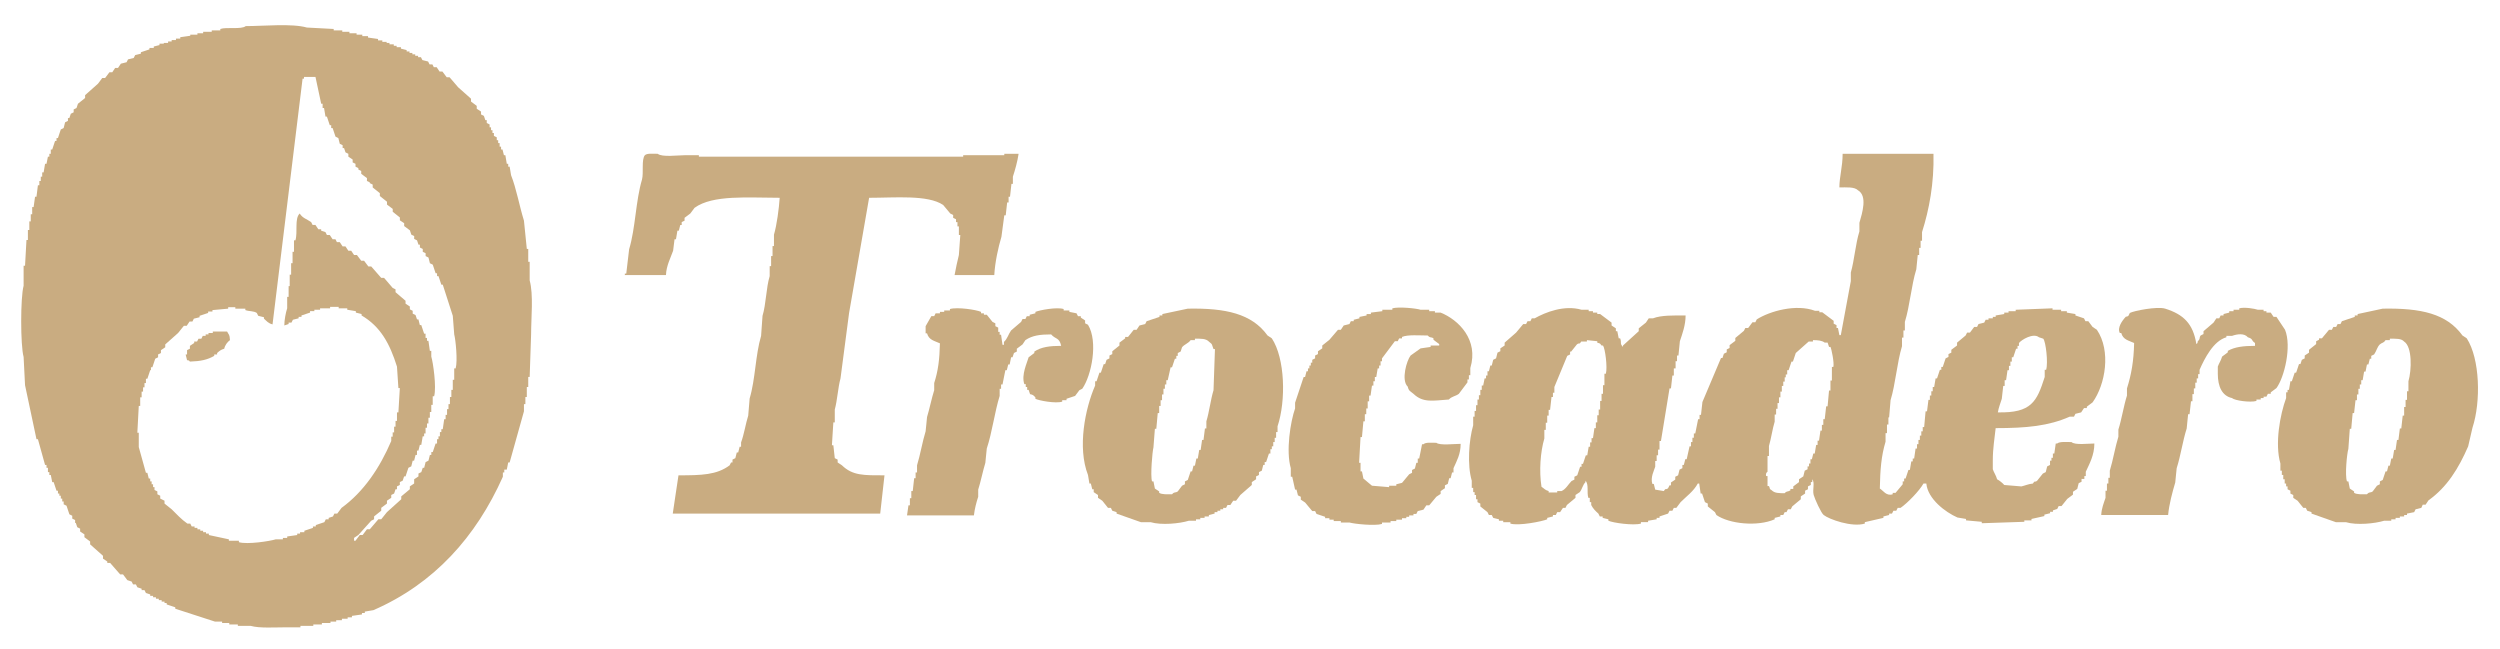 <?xml version="1.0" encoding="utf-8"?>
<!-- Generator: Adobe Illustrator 26.5.0, SVG Export Plug-In . SVG Version: 6.00 Build 0)  -->
<svg version="1.1" id="Ebene_1" xmlns="http://www.w3.org/2000/svg" xmlns:xlink="http://www.w3.org/1999/xlink" x="0px" y="0px"
	 viewBox="0 0 699 181.4" style="enable-background:new 0 0 699 181.4;" xml:space="preserve">
<style type="text/css">
	.st0{fill:#C9AC81;}
</style>
<g>
	<path class="st0" d="M76.2,90.7c-1.2-0.3-1.6-0.9-2.4-1.6v-0.4l-1.6-0.4l-0.4-0.8c-0.9-0.6-2.1-0.4-3.2-0.8v-0.4h-2.8v-0.4h-2v0.4
		l-4.4,0.4v0.4h-1.2v0.4l-2.4,0.8v0.4l-1.6,0.4l-0.4,0.8h-0.8l-0.8,1.2h-0.8l-1.6,2l-3.6,3.2v0.8l-1.2,0.8v0.8l-0.8,0.4v0.8
		l-0.8,0.4l-0.8,2.4h-0.4v0.8H42l-0.8,2.4h-0.4v1.2h-0.4v1.2H40v1.2h-0.4v1.6h-0.4v2.4h-0.4l-0.4,7.5h0.4v4l2,7.2h0.4l0.4,1.6H42
		v0.8h0.4v0.8h0.4v0.8h0.4v0.8l0.8,0.4v0.8l0.8,0.4v0.8L46,140v0.8l2,1.6c1.3,1.3,2.8,2.9,4.4,4h0.8l0.4,0.8h0.8v0.4h0.8v0.4h0.8
		v0.4h0.8v0.4h0.8v0.4h0.8v0.4l5.6,1.2v0.4h2.8v0.4c2.4,0.7,8.7-0.3,10.3-0.8h2v-0.4h1.2v-0.4l2.8-0.4v-0.4h0.8v-0.4h1.2v-0.4
		l2.4-0.8v-0.4h0.8v-0.4l2.4-0.8l0.4-0.8h0.8v-0.4l1.2-0.4l0.4-0.8h0.8l1.2-1.6c6.2-4.5,10.7-11.2,13.9-18.7v-1.2h0.4v-1.2h0.4v-1.6
		h0.4v-1.6h0.4v-2.4h0.4l0.4-6.8h-0.4l-0.4-6c-2-6.4-4.6-11.2-9.9-14.3v-0.4l-1.6-0.4v-0.4l-2.4-0.4v-0.4h-2.4v-0.4h-2.4v0.4h-2.8
		v0.4h-1.6v0.4h-1.2v0.4l-2.4,0.8v0.4h-0.8v0.4l-1.6,0.4l-0.4,0.8h-0.8v0.4l-1.2,0.4c0-1.5,0.4-3.6,0.8-4.8v-3.2h0.4V80H81v-3.2h0.4
		v-3.2h0.4v-3.2h0.4v-3.2h0.4c0.7-2.3-0.3-6.1,1.2-7.5c0.8,1.3,1.9,1.5,3.2,2.4l0.4,0.8h0.8l0.8,1.2h0.8v0.4l1.2,0.4l0.4,0.8h0.8
		l0.8,1.2h0.8l0.4,0.8h0.8l0.8,1.2h0.8l0.8,1.2h0.8l0.8,1.2h0.8l1.2,1.6h0.8l1.2,1.6h0.8l2.8,3.2h0.8l2.4,2.8l0.8,0.4v0.8l2.8,2.4
		v0.8l1.2,0.8v0.8l0.8,0.4v0.8l0.8,0.4l0.4,1.2h0.4l0.4,1.6h0.4l0.8,2.4h0.4v1.2h0.4v0.8h0.4l0.4,2.8h0.4v1.6
		c0.5,1.6,1.5,8.5,0.8,11.1h-0.4v2.4h-0.4v2h-0.4v1.6h-0.4v1.6h-0.4v1.2h-0.4v1.6h-0.4v0.8h-0.4l-0.4,2.4h-0.4l-0.4,1.6h-0.4v1.2
		h-0.4l-0.4,1.6h-0.4l-0.4,1.6l-0.8,0.4l-0.8,2.4h-0.4l-0.4,1.2l-0.8,0.4v0.8l-0.8,0.4v0.8h-0.4l-0.4,1.2l-0.8,0.4v0.8l-1.2,0.8v0.8
		l-1.6,1.2v0.8l-2,1.6v0.8l-0.8,0.4l-3.6,4l-1.2,0.8v0.8h0.4l1.2-1.6h0.8l1.2-1.6h0.8l2.4-2.8h0.8l1.6-2l4-3.6v-0.8l2.4-2v-0.8
		l1.2-0.8V134l1.2-0.8v-0.8l0.8-0.4l0.4-1.2h0.4l0.4-1.6l0.8-0.4l0.4-1.6h0.4v-0.8h0.4l0.8-2.4h0.4v-1.2h0.4v-0.8h0.4v-1.2h0.4v-0.8
		h0.4l0.4-2.8h0.4v-1.2h0.4v-1.6h0.4V113h0.4v-2h0.4v-2h0.4v-2.8h0.4V103h0.4c0.6-2.1,0-8-0.4-9.5l-0.4-5.2l-2.8-8.7h-0.4l-0.8-2.4
		h-0.4v-0.8h-0.4l-0.8-2.4l-0.8-0.4l-0.4-1.6l-0.8-0.4v-0.8l-0.8-0.4v-0.8l-0.8-0.4v-0.8h-0.4l-0.4-1.2l-0.8-0.4v-0.8l-0.8-0.4
		l-0.4-1.2l-1.6-1.2v-0.8l-1.2-0.8v-0.8l-2-1.6v-0.8l-1.6-1.2v-0.8l-2-1.6v-0.8l-2-1.6v-0.8l-0.8-0.4V51l-0.8-0.4v-0.8l-1.6-1.2
		v-0.8l-0.8-0.4V47l-0.8-0.4v-0.8l-0.8-0.4v-0.8l-1.2-0.8V43l-0.8-0.4l-0.4-1.2h-0.4v-0.8l-0.8-0.4l-0.4-1.6l-0.8-0.4l-0.8-2.4h-0.4
		v-0.8h-0.4l-0.8-2.4h-0.4l-0.4-2.4h-0.4v-1.2h-0.4l-1.6-7.5h-3.2V22h-0.4L76.2,90.7L76.2,90.7z M68.7,7.3c5,0,12.9-0.8,17.1,0.4
		l7.5,0.4v0.4h2.4v0.4h2v0.4h2v0.4h1.6v0.4h1.6v0.4l2.8,0.4v0.4h1.2v0.4h1.2V12h0.8v0.4h1.2v0.4h0.8v0.4h1.2v0.4l1.6,0.4v0.4h0.8
		v0.4h0.8v0.4h0.8v0.4h0.8V16h0.8l0.4,0.8l1.6,0.4l0.4,0.8h0.8l0.4,0.8h0.8l0.8,1.2h0.8l1.2,1.6h0.8l2.4,2.8l3.6,3.2v0.8l1.6,1.2
		v0.8l1.2,0.8v0.8l0.8,0.4l0.4,1.2h0.4v0.8l0.8,0.4v0.8h0.4v0.8h0.4v0.8h0.4v0.8l0.8,0.4v0.8h0.4v0.8h0.4V41h0.4v0.8h0.4l0.4,1.6
		h0.4l0.4,2.4h0.4v0.8h0.4l0.4,2.4c1.5,3.8,2.3,8.5,3.6,12.7l0.8,7.9h0.4v3.6h0.4v5.2c1.1,4,0.4,10.4,0.4,15.1l-0.4,11.9h-0.4v2.8
		h-0.4v2.8h-0.4v2h-0.4v2l-4,14.3h-0.4l-0.4,2H141v0.8h-0.4v1.2c-7.5,16.8-19.2,29.9-36.2,37.3L102,171v0.4h-0.8v0.4l-2.8,0.4v0.4
		h-1.2v0.4h-1.6v0.4h-1.6v0.4h-1.6v0.4h-2.4v0.4h-2.4v0.4h-3.6v0.4h-4c-3.2,0-7.4,0.3-9.9-0.4h-3.6v-0.4h-2.4v-0.4h-2v-0.4h-2
		l-11.1-3.6v-0.4l-2.4-0.8v-0.4H46v-0.4h-0.8v-0.4h-0.8v-0.4h-0.8V167h-0.8v-0.4H42v-0.4l-1.2-0.4l-0.4-0.8h-0.8v-0.4l-1.2-0.4
		l-0.4-0.8h-0.8l-0.4-0.8l-1.2-0.4l-1.2-1.6h-0.8l-2.8-3.2h-0.8v-0.4l-1.2-0.8v-0.8l-3.6-3.2v-0.8l-1.6-1.2v-0.8l-1.2-0.8v-0.8
		l-0.8-0.4l-0.4-1.2H21v-0.8l-0.8-0.4v-0.8l-0.8-0.4l-0.8-2.4l-0.8-0.4v-0.8h-0.4v-0.8H17v-0.8h-0.4V138h-0.4v-0.8h-0.4l-0.8-2.4
		h-0.4l-0.4-2h-0.4V132h-0.4v-1.2H13V130h-0.4l-2-7.2h-0.4l-3.2-15.1l-0.4-7.9c-0.9-3.2-0.9-16.7,0-19.9v-5.6h0.4l0.4-7.2h0.4v-2.8
		h0.4v-2.4h0.4v-2h0.4v-2h0.4L9.8,55h0.4l0.4-3.2H11v-1.2h0.4v-1.2h0.4v-1.2h0.4l0.4-2.4H13l0.4-2h0.4V43h0.4v-1.2h0.4l0.8-2.4h0.4
		v-0.8h0.4l0.8-2.4l0.8-0.4l0.4-1.6l0.8-0.4v-0.8h0.4l0.4-1.2l0.8-0.4v-0.8l0.8-0.4l0.4-1.2l2-1.6v-0.8l3.6-3.2l1.2-1.6h0.8l1.2-1.6
		h0.8l0.8-1.2h0.8l0.8-1.2l1.6-0.4l0.4-0.8l1.6-0.4l0.4-0.8l1.6-0.4v-0.4l2.4-0.8v-0.4h1.2v-0.4l1.6-0.4v-0.4h1.2V12h1.2v-0.4H48
		v-0.4h1.2v-0.4h1.2v-0.4l2.8-0.4V9.7h2V9.3h1.6V8.9h2.4V8.5h2.4V8.1C63.3,7.5,67.5,8.3,68.7,7.3L68.7,7.3z"/>
	<path class="st0" d="M284.8,43c-0.3,2.1-1,4.6-1.6,6.4c0,0.7,0,1.3,0,2c-0.1,0-0.3,0-0.4,0c-0.1,1.2-0.3,2.4-0.4,3.6
		c-0.1,0-0.3,0-0.4,0c0,0.5,0,1.1,0,1.6c-0.1,0-0.3,0-0.4,0c-0.1,1.2-0.3,2.4-0.4,3.6c-0.1,0-0.3,0-0.4,0c-0.3,2-0.5,4-0.8,6
		c-0.9,3-1.8,7.1-2,10.7c-3.7,0-7.4,0-11.1,0c0.3-1.7,0.8-4,1.2-5.6c0.1-1.9,0.3-3.7,0.4-5.6c-0.1,0-0.3,0-0.4,0c0-0.8,0-1.6,0-2.4
		c-0.1,0-0.3,0-0.4,0c0-0.4,0-0.8,0-1.2c-0.1,0-0.3,0-0.4,0c0-0.3,0-0.5,0-0.8c-0.3-0.1-0.5-0.3-0.8-0.4c0-0.3,0-0.5,0-0.8
		c-0.3-0.1-0.5-0.3-0.8-0.4c-0.7-0.8-1.3-1.6-2-2.4c-4.3-2.9-13.5-2-20.7-2c-1.9,10.7-3.7,21.5-5.6,32.2c-0.8,6.1-1.6,12.2-2.4,18.3
		c-0.7,2.5-0.9,6.2-1.6,8.7c0,1.2,0,2.4,0,3.6c-0.1,0-0.3,0-0.4,0c-0.1,2.1-0.3,4.2-0.4,6.4c0.1,0,0.3,0,0.4,0
		c0.1,1.2,0.3,2.4,0.4,3.6c0.3,0.1,0.5,0.3,0.8,0.4c0,0.3,0,0.5,0,0.8c0.4,0.3,0.8,0.5,1.2,0.8c3,2.9,6.1,2.8,11.9,2.8
		c-0.4,3.6-0.8,7.2-1.2,10.7c-19.3,0-38.7,0-58,0c0.5-3.6,1.1-7.2,1.6-10.7c6.4,0,10.7-0.1,14.3-2.8c0.1-0.3,0.3-0.5,0.4-0.8
		c0.1,0,0.3,0,0.4,0c0-0.3,0-0.5,0-0.8c0.3-0.1,0.5-0.3,0.8-0.4c0.1-0.5,0.3-1.1,0.4-1.6c0.1,0,0.3,0,0.4,0c0.1-0.5,0.3-1.1,0.4-1.6
		c0.1,0,0.3,0,0.4,0c0-0.4,0-0.8,0-1.2c0.8-2.1,1.3-5.3,2-7.5c0.1-1.6,0.3-3.2,0.4-4.8c1.6-5.3,1.6-12.1,3.2-17.5
		c0.1-1.9,0.3-3.7,0.4-5.6c1-3.3,1-7.8,2-11.1c0-0.9,0-1.9,0-2.8c0.1,0,0.3,0,0.4,0c0-0.9,0-1.9,0-2.8c0.1,0,0.3,0,0.4,0
		c0-0.9,0-1.9,0-2.8c0.1,0,0.3,0,0.4,0c0-1.1,0-2.1,0-3.2c0.8-2.7,1.4-7.3,1.6-10.3c-8.8,0-18.7-0.9-23.8,2.8
		c-0.4,0.5-0.8,1.1-1.2,1.6c-0.5,0.4-1.1,0.8-1.6,1.2c0,0.3,0,0.5,0,0.8c-0.3,0.1-0.5,0.3-0.8,0.4c0,0.3,0,0.5,0,0.8
		c-0.1,0-0.3,0-0.4,0c-0.1,0.5-0.3,1.1-0.4,1.6c-0.1,0-0.3,0-0.4,0c-0.1,0.8-0.3,1.6-0.4,2.4c-0.1,0-0.3,0-0.4,0
		c-0.1,1.1-0.3,2.1-0.4,3.2c-0.7,2-1.9,4.2-2,6.8c-3.8,0-7.7,0-11.5,0c0-0.1,0-0.3,0-0.4c0.1,0,0.3,0,0.4,0c0.3-2.3,0.5-4.5,0.8-6.8
		c1.8-6,1.8-13.4,3.6-19.5c0.5-1.9-0.2-5.6,0.8-6.8c0.6-0.6,2.3-0.4,3.6-0.4c1.2,1,5.6,0.4,7.5,0.4c1.3,0,2.6,0,4,0
		c0,0.1,0,0.3,0,0.4c4.9,0,9.8,0,14.7,0c19.7,0,39.5,0,59.2,0c0-0.1,0-0.3,0-0.4c3.8,0,7.7,0,11.5,0c0-0.1,0-0.3,0-0.4
		C282.1,43,283.5,43,284.8,43L284.8,43z"/>
	<path class="st0" d="M558.6,115.3c9.4,0.2,10.9-3,13.1-9.9v-2h0.4c0.6-2-0.1-7.9-0.8-8.7l-1.2-0.4c-1.6-1.3-4.9,0.7-5.6,1.6v0.8
		h-0.4v0.8h-0.4l-0.8,2.4h-0.4v1.2h-0.4v1.2h-0.4v1.2h-0.4l-0.4,2.8h-0.4v1.6h-0.4l-0.4,3.6C559.4,112.5,558.8,114,558.6,115.3
		L558.6,115.3z M506.9,95.1v0.4h-1.2l-3.6,3.2l-0.8,2.4h-0.4l-0.8,2.4h-0.4v1.2h-0.4v0.8H499v1.2h-0.4v1.2h-0.4v1.6h-0.4v1.6h-0.4
		v1.6H497v1.6h-0.4v1.6h-0.4v2c-0.6,1.9-1,4.8-1.6,6.8v2.8h-0.4v4.4c0,0-0.6,0.3-0.4,1.2h0.4v2.8h0.4c0.5,1-0.1,0.6,0.8,1.2
		c0.8,0.8,2,0.8,3.6,0.8c0.6-0.7,0.8-0.3,1.6-0.8v-0.4h0.8V136l1.6-1.2V134l1.2-0.8l0.4-1.6l0.8-0.4v-0.8h0.4v-0.8h0.4v-1.2h0.4
		l0.4-1.6h0.4l0.4-2.4h0.4v-1.2h0.4l0.4-2.8h0.4v-1.6h0.4v-1.6h0.4l0.4-3.6h0.4l0.4-4.4h0.4v-2.8h0.4V103v-0.4h0.4
		c0.3-1.1-0.5-5-0.8-5.6h-0.4l-0.4-1.2h-0.8C509.4,95.2,508.3,95.1,506.9,95.1L506.9,95.1z M443.7,95.1v0.4h-1.6
		c-0.6,1-0.5,0.2-1.2,0.8l-1.6,2H439v0.8l-0.8,0.4l-3.6,8.7v1.6h-0.4v1.2h-0.4l-0.4,3.6H433v1.6h-0.4v2h-0.4v2h-0.4v2.4
		c-1.1,3.7-1.5,9.1-0.8,13.5c0.8,0.5,0.9,0.9,2,1.2v0.4h2.4v-0.4h1.2c1.2-0.5,1.9-1.9,2.8-2.8l0.8-0.4v-0.8l0.8-0.4l0.8-2.4h0.4
		v-0.8h0.4l0.8-2.4h0.4l0.4-2.4h0.4v-1.2h0.4v-1.2h0.4l0.4-2.8h0.4v-1.6h0.4v-2h0.4v-1.6h0.4v-2.4h0.4v-2h0.4v-2.4h0.4v-3.2h0.4
		c0.5-1.8-0.2-7.1-0.8-7.9h-0.4c-0.5-0.6-0.2-0.5-1.2-0.8v-0.4L443.7,95.1L443.7,95.1z M515.2,43h25.4c0.2,8.2-1.2,15.6-3.2,21.9
		v2.4h-0.4v2h-0.4v2h-0.4l-0.4,4c-1.4,4.5-1.8,10.2-3.2,14.7v2.4h-0.4v2h-0.4v2.4c-1.4,4.6-1.8,10.5-3.2,15.1l-0.4,4.8H528v2h-0.4
		v2.4h-0.4v2.4c-1.2,4-1.5,7.8-1.6,13.1c0.9,0.5,1.8,2.2,3.6,1.6v-0.4h0.8l2-2.4v-0.8h0.4v-0.8h0.4l0.8-2.4h0.4l0.4-2.4h0.4v-0.8
		h0.4l0.4-2.8h0.4v-1.2h0.4v-1.2h0.4v-1.2h0.4v-1.2h0.4v-1.2h0.4l0.4-4.4h0.4l0.4-3.2h0.4v-1.2h0.4v-1.2h0.4v-1.2h0.4l0.4-2.4h0.4
		l0.8-2.4h0.4v-0.8h0.4l0.8-2.4l0.8-0.4v-0.8l0.8-0.4v-0.8l1.6-1.2v-0.8l2.4-2l0.4-0.8h0.8l1.2-1.6h0.8l0.4-0.8l1.6-0.4l0.4-0.8h0.8
		v-0.4h1.2v-0.4h0.8v-0.4l2.4-0.4v-0.4h1.2v-0.4h2v-0.4l10.3-0.4v0.4h2.4v0.4h1.6v0.4l2.4,0.4v0.4l2.4,0.8l0.4,0.8h0.8l1.2,1.6
		l1.2,0.8c4,5.9,2.4,15.3-1.2,20.3l-1.6,1.2v0.4h-0.8l-0.8,1.2l-1.6,0.4l-0.4,0.8h-1.2c-5.9,2.6-12,3.2-20.7,3.2
		c-0.3,3-0.8,5.5-0.8,9.1v2.4c0.3,0.9,0.9,1.7,1.2,2.8c0.6,0.3,1.6,1.1,2,1.6l4.8,0.4c0.9-0.2,2-0.7,3.2-0.8c0.6-1,0.5-0.2,1.2-0.8
		l1.6-2l0.8-0.4l0.4-1.6l0.8-0.4v-1.2h0.4v-0.8h0.4v-1.2h0.4l0.4-2.8h0.4c0.7-0.6,2.7-0.4,4-0.4c1,0.9,4.7,0.4,6.4,0.4
		c0,3.3-1.4,5.7-2.4,7.9v1.2h-0.4v0.8H582v0.8l-0.8,0.4l-0.4,1.6l-1.2,0.8v0.8l-1.6,1.2l-1.6,2h-0.8l-0.4,0.8l-1.2,0.4v0.4h-0.8v0.4
		l-1.6,0.4v0.4l-3.6,0.8v0.4h-2v0.4l-11.9,0.4v-0.4l-4.4-0.4v-0.4l-2.4-0.4c-3.4-1.5-8.3-5.2-8.7-9.5h-0.8c-1.1,2-4.5,5.5-6.4,6.8
		h-0.8l-0.4,0.8h-0.8l-0.4,0.8h-0.8v0.4l-1.6,0.4v0.4l-5.2,1.2v0.4c-3.6,1.1-10-1.2-11.5-2.4c-0.7-0.5-2.5-4.5-2.8-5.6
		c-0.4-1.5,0.4-3.4-0.4-4.4v0.8h-0.4v0.8l-0.8,0.4v0.8l-0.8,0.4v0.8l-1.2,0.8v0.8l-2.4,2l-0.4,0.8h-0.8l-0.4,0.8H499l-0.4,0.8h-0.8
		v0.4l-1.6,0.4v0.4c-4.8,2.1-12.7,1.3-16.3-1.2l-0.4-0.8l-2-1.6v-0.8l-0.8-0.4l-0.8-2.4h-0.4l-0.4-2.8h-0.4
		c-1.2,2.2-3.1,3.5-4.8,5.2l-1.2,1.6H468l-0.4,0.8h-0.8l-0.4,0.8l-2.4,0.8v0.4h-0.8v0.4l-2.4,0.4v0.4h-2v0.4
		c-2.1,0.6-7.8-0.2-9.1-0.8v-0.4l-1.6-0.4v-0.4h-0.8l-0.4-0.8c-0.8-0.7-1.5-1.4-2-2.4v-0.8h-0.4v-1.2h-0.4c-0.5-1.6,0.2-3.7-0.8-4.8
		v0.4c-0.8,0.8-0.9,1.9-1.6,2.8l-1.2,0.8v0.8l-2.4,2l-0.4,0.8H437l-0.8,1.2h-0.8L435,144h-0.8v0.4l-1.6,0.4v0.4
		c-1.4,0.6-8,1.9-10.3,1.2v-0.4h-2v-0.4h-1.2v-0.4l-1.6-0.4l-0.4-0.8h-0.8l-0.4-0.8l-2-1.6v-0.8l-0.8-0.4v-0.8h-0.4v-1.2h-0.4v-0.8
		h-0.4v-1.2h-0.4v-2c-1.3-4.4-0.8-11.3,0.4-15.5v-2.4h0.4v-1.6h0.4v-1.6h0.4v-1.6h0.4v-1.2h0.4V109h0.4v-1.2h0.4l0.4-2h0.4V105h0.4
		v-1.2h0.4l0.4-1.6h0.4l0.4-1.6l0.8-0.4l0.4-1.6l0.8-0.4v-0.8l1.2-0.8v-0.8l3.2-2.8l2-2.4h0.8l0.4-0.8h0.8l0.4-0.8h0.8
		c3-1.7,8.3-3.8,13.1-2.4h2v0.4h1.2v0.4h1.2v0.4h0.8l3.2,2.4v0.8l1.2,0.8v0.8h0.4l0.4,2h0.4c0.5,1.3-0.2,1.4,0.8,2.4v-0.4l4.4-4
		v-0.8l2-1.6l0.8-1.2h1.2c2.3-0.9,5.8-0.8,9.1-0.8c0,2.7-0.9,5.1-1.6,7.2l-0.4,4h-0.4v1.6h-0.4v2H468v2h-0.4l-0.4,3.6h-0.4
		l-2.4,14.7H464v2.4h-0.4v1.6h-0.4v1.6h-0.4v1.6c-0.3,1-1.4,3-0.8,4.8h0.4l0.4,1.6l2.4,0.4c0.6-1,0.5-0.2,1.2-0.8l0.4-0.8h0.4v-0.8
		l1.2-0.8v-0.8l0.8-0.4l0.4-1.6l0.8-0.4V130h0.4l0.4-1.6h0.4l0.8-3.6h0.4v-1.2h0.4v-1.2h0.4v-1.2h0.4l0.8-4h0.4v-1.2h0.4l0.4-3.6
		l5.2-12.3h0.4l0.4-1.2l0.8-0.4v-0.8l0.8-0.4v-0.8l1.6-1.2v-0.8l2.4-2l0.4-0.8h0.8l1.2-1.6h0.8l0.4-0.8c3.6-2.3,11-4.4,16.3-2.4h1.2
		v0.4h0.8l3.2,2.4v0.8l0.8,0.4v0.8h0.4l0.4,2h0.4l2.8-15.1v-2.4c1-3.5,1.3-8,2.4-11.5v-2.4c0.8-2.8,2.3-7.5-0.4-9.1
		c-1-1-3.2-0.8-5.2-0.8C514.3,49.4,515.2,46.6,515.2,43L515.2,43z"/>
	<path class="st0" d="M288,110.2c-0.1-0.4-0.3-0.8-0.4-1.2c-0.1,0-0.3,0-0.4,0c0-0.3,0-0.5,0-0.8c-0.1,0-0.3,0-0.4,0
		c0-0.3,0-0.5,0-0.8c-0.1,0-0.3,0-0.4,0c-0.9-2.6,0.8-6,1.2-7.5c0.5-0.4,1.1-0.8,1.6-1.2c0-0.1,0-0.3,0-0.4c1.9-1.3,4.4-1.6,7.5-1.6
		c-0.5-2.4-1.6-1.8-2.8-3.2c-3.1,0-5.3,0.3-7.2,1.6c-0.3,0.4-0.5,0.8-0.8,1.2c-0.5,0.4-1.1,0.8-1.6,1.2c0,0.3,0,0.5,0,0.8
		c-0.3,0.1-0.5,0.3-0.8,0.4c-0.1,0.4-0.3,0.8-0.4,1.2c-0.1,0-0.3,0-0.4,0c-0.1,0.7-0.3,1.3-0.4,2c-0.1,0-0.3,0-0.4,0
		c-0.1,0.5-0.3,1.1-0.4,1.6c-0.1,0-0.3,0-0.4,0c-0.3,1.3-0.5,2.6-0.8,4c-0.1,0-0.3,0-0.4,0c0,0.4,0,0.8,0,1.2c-0.1,0-0.3,0-0.4,0
		c0,0.7,0,1.3,0,2c-1.4,4.5-2.1,10.2-3.6,14.7c-0.1,1.3-0.3,2.6-0.4,4c-0.7,2.3-1.3,5.3-2,7.5c0,0.7,0,1.3,0,2
		c-0.5,1.5-1,3.4-1.2,5.2c-6.2,0-12.5,0-18.7,0c0.1-0.9,0.3-1.9,0.4-2.8c0.1,0,0.3,0,0.4,0c0-0.7,0-1.3,0-2c0.1,0,0.3,0,0.4,0
		c0-0.7,0-1.3,0-2c0.1,0,0.3,0,0.4,0c0.1-1.2,0.3-2.4,0.4-3.6c0.1,0,0.3,0,0.4,0c0-0.5,0-1.1,0-1.6c0.1,0,0.3,0,0.4,0
		c0-0.7,0-1.3,0-2c0.9-2.9,1.5-6.6,2.4-9.5c0.1-1.3,0.3-2.6,0.4-4c0.7-2.3,1.3-5.3,2-7.5c0-0.7,0-1.3,0-2c1.1-3.4,1.5-6.6,1.6-11.1
		c-1.5-0.7-3.1-0.9-3.6-2.8c-0.1,0-0.3,0-0.4,0c0-0.7,0-1.3,0-2c0.5-0.9,1.1-1.9,1.6-2.8c0.3,0,0.5,0,0.8,0c0.1-0.3,0.3-0.5,0.4-0.8
		c0.4,0,0.8,0,1.2,0c0-0.1,0-0.3,0-0.4c0.4,0,0.8,0,1.2,0c0-0.1,0-0.3,0-0.4c0.5,0,1.1,0,1.6,0c0-0.1,0-0.3,0-0.4
		c2.1-0.6,7.4,0.2,8.7,0.8c0,0.1,0,0.3,0,0.4c0.3,0,0.5,0,0.8,0c0,0.1,0,0.3,0,0.4c0.3,0,0.5,0,0.8,0c0.5,0.7,1.1,1.3,1.6,2
		c0.3,0.1,0.5,0.3,0.8,0.4c0,0.3,0,0.5,0,0.8c0.3,0.1,0.5,0.3,0.8,0.4c0,0.4,0,0.8,0,1.2c0.1,0,0.3,0,0.4,0c0,0.3,0,0.5,0,0.8
		c0.1,0,0.3,0,0.4,0c0.1,0.9,0.3,1.9,0.4,2.8c0.1,0,0.3,0,0.4,0c0-0.3,0-0.5,0-0.8c1-0.9,1.2-2.1,2-3.2c0.9-0.8,1.9-1.6,2.8-2.4
		c0.1-0.3,0.3-0.5,0.4-0.8c0.3,0,0.5,0,0.8,0c0.1-0.3,0.3-0.5,0.4-0.8c0.3,0,0.5,0,0.8,0c0-0.1,0-0.3,0-0.4c0.5-0.1,1.1-0.3,1.6-0.4
		c0-0.1,0-0.3,0-0.4c1.2-0.5,6-1.4,7.9-0.8c0,0.1,0,0.3,0,0.4c0.5,0,1.1,0,1.6,0c0,0.1,0,0.3,0,0.4c0.7,0.1,1.3,0.3,2,0.4
		c0.1,0.3,0.3,0.5,0.4,0.8c0.3,0,0.5,0,0.8,0c0,0.1,0,0.3,0,0.4c0.4,0.3,0.8,0.5,1.2,0.8c0,0.3,0,0.5,0,0.8c0.3,0.1,0.5,0.3,0.8,0.4
		c2.9,4.7,1,14.2-1.6,17.9c-0.3,0.1-0.5,0.3-0.8,0.4c-0.4,0.5-0.8,1.1-1.2,1.6c-0.8,0.3-1.6,0.5-2.4,0.8c0,0.1,0,0.3,0,0.4
		c-0.4,0-0.8,0-1.2,0c0,0.1,0,0.3,0,0.4c-1.8,0.6-6.6-0.3-7.5-0.8c0-0.1,0-0.3,0-0.4C288.9,110.5,288.9,110.4,288,110.2L288,110.2z"
		/>
	<path class="st0" d="M334.1,94.7v0.4h-1.2c-0.6,0.9-1.8,1.2-2.4,2l-0.4,1.2l-0.8,0.4v0.8h-0.4v0.8h-0.4l-0.8,2.4h-0.4l-0.8,3.6
		h-0.4v1.2h-0.4v1.2h-0.4v1.6h-0.4v1.6h-0.4v1.6h-0.4v2h-0.4l-0.4,4.4h-0.4l-0.4,5.2c-0.3,1.1-0.9,7.9-0.4,9.5h0.4l0.4,2l1.2,0.8
		v0.4c0.8,0.5,2.2,0.4,3.6,0.4c0.7-0.8,0.9-0.3,1.6-0.8l1.2-1.6l0.8-0.4v-0.8l0.8-0.4l0.8-2.4h0.4l0.4-1.6h0.4l0.4-2h0.4l0.4-2.4
		h0.4l0.4-2.8h0.4l0.4-3.2h0.4v-2c0.8-2.6,1.2-6.1,2-8.7l0.4-11.5h-0.4c-0.5-1.2-0.2-1.3-1.2-2C337.2,94.6,335.8,94.7,334.1,94.7
		L334.1,94.7z M332.1,86.3c10.6-0.2,17.9,1.4,22.3,7.5l1.2,0.8c3.7,5.6,4,17.4,1.6,24.6v1.6h-0.4v1.6h-0.4v1.2h-0.4v1.2h-0.4v0.8
		h-0.4v1.2h-0.4l-0.8,2.4h-0.4v0.8h-0.4l-0.4,1.6l-0.8,0.4v0.8l-0.8,0.4v0.8l-1.2,0.8v0.8l-3.2,2.8l-1.2,1.6h-0.8l-0.8,1.2h-0.8
		l-0.4,0.8H342v0.4h-0.8v0.4h-0.8v0.4h-0.8v0.4L338,144v0.4h-1.2v0.4h-1.2v0.4h-1.2v0.4h-2c-2.6,0.8-7.7,1.3-10.7,0.4H319l-6.8-2.4
		v-0.4l-1.2-0.4l-0.4-0.8h-0.8l-1.6-2l-1.2-0.8v-0.8l-1.2-0.8v-0.8h-0.4l-0.4-1.6h-0.4l-0.4-2.4c-3-7.7-0.8-18.6,2-25v-1.2h0.4
		l0.8-2.4h0.4l0.8-2.4h0.4l0.4-1.2l0.8-0.4v-0.8l0.8-0.4v-0.8l2-1.6v-0.8l1.6-1.2v-0.4h0.8l1.6-2h0.8l0.8-1.2l1.6-0.4l0.4-0.8
		l3.6-1.2v-0.4h0.8v-0.4L332.1,86.3L332.1,86.3z"/>
	<path class="st0" d="M408.4,124.1c0,2.9-1.1,4.8-2,6.8c0,0.4,0,0.8,0,1.2c-0.1,0-0.3,0-0.4,0c-0.1,0.5-0.3,1.1-0.4,1.6
		c-0.1,0-0.3,0-0.4,0c-0.1,0.5-0.3,1.1-0.4,1.6c-0.3,0.1-0.5,0.3-0.8,0.4c0,0.3,0,0.5,0,0.8c-0.4,0.3-0.8,0.5-1.2,0.8
		c0,0.3,0,0.5,0,0.8c-0.4,0.3-0.8,0.5-1.2,0.8c-0.7,0.8-1.3,1.6-2,2.4c-0.3,0-0.5,0-0.8,0c-0.3,0.4-0.5,0.8-0.8,1.2
		c-0.5,0.1-1.1,0.3-1.6,0.4c-0.1,0.3-0.3,0.5-0.4,0.8c-0.3,0-0.5,0-0.8,0c0,0.1,0,0.3,0,0.4c-0.4,0-0.8,0-1.2,0c0,0.1,0,0.3,0,0.4
		c-0.3,0-0.5,0-0.8,0c0,0.1,0,0.3,0,0.4c-0.4,0-0.8,0-1.2,0c0,0.1,0,0.3,0,0.4c-0.5,0-1.1,0-1.6,0c0,0.1,0,0.3,0,0.4
		c-0.5,0-1.1,0-1.6,0c0,0.1,0,0.3,0,0.4c-0.8,0-1.6,0-2.4,0c0,0.1,0,0.3,0,0.4c-2,0.6-7.7,0-9.1-0.4c-0.8,0-1.6,0-2.4,0
		c0-0.1,0-0.3,0-0.4c-0.7,0-1.3,0-2,0c0-0.1,0-0.3,0-0.4c-0.4,0-0.8,0-1.2,0c0-0.1,0-0.3,0-0.4c-0.4,0-0.8,0-1.2,0
		c0-0.1,0-0.3,0-0.4c-0.8-0.3-1.6-0.5-2.4-0.8c-0.1-0.3-0.3-0.5-0.4-0.8c-0.3,0-0.5,0-0.8,0c-0.7-0.8-1.3-1.6-2-2.4
		c-0.4-0.3-0.8-0.5-1.2-0.8c0-0.3,0-0.5,0-0.8c-0.3-0.1-0.5-0.3-0.8-0.4c-0.1-0.5-0.3-1.1-0.4-1.6c-0.1,0-0.3,0-0.4,0
		c-0.3-1.2-0.5-2.4-0.8-3.6c-0.1,0-0.3,0-0.4,0c0-0.8,0-1.6,0-2.4c-1.4-4.8-0.1-13,1.2-16.7c0-0.5,0-1.1,0-1.6
		c0.8-2.4,1.6-4.8,2.4-7.2c0.1,0,0.3,0,0.4,0c0.1-0.5,0.3-1.1,0.4-1.6c0.1,0,0.3,0,0.4,0c0-0.3,0-0.5,0-0.8c0.1,0,0.3,0,0.4,0
		c0-0.3,0-0.5,0-0.8c0.1,0,0.3,0,0.4,0c0-0.3,0-0.5,0-0.8c0.1,0,0.3,0,0.4,0c0-0.3,0-0.5,0-0.8c0.3-0.1,0.5-0.3,0.8-0.4
		c0-0.3,0-0.5,0-0.8c0.3-0.1,0.5-0.3,0.8-0.4c0-0.3,0-0.5,0-0.8c0.4-0.3,0.8-0.5,1.2-0.8c0-0.3,0-0.5,0-0.8c0.7-0.5,1.3-1.1,2-1.6
		c0.8-0.9,1.6-1.9,2.4-2.8c0.3,0,0.5,0,0.8,0c0.3-0.4,0.5-0.8,0.8-1.2c0.5-0.1,1.1-0.3,1.6-0.4c0.1-0.3,0.3-0.5,0.4-0.8
		c0.3,0,0.5,0,0.8,0c0-0.1,0-0.3,0-0.4c0.5-0.1,1.1-0.3,1.6-0.4c0-0.1,0-0.3,0-0.4c0.7-0.1,1.3-0.3,2-0.4c0-0.1,0-0.3,0-0.4
		c0.4,0,0.8,0,1.2,0c0-0.1,0-0.3,0-0.4c1.1-0.1,2.1-0.3,3.2-0.4c0-0.1,0-0.3,0-0.4c0.9,0,1.9,0,2.8,0c0-0.1,0-0.3,0-0.4
		c1.8-0.5,6.7,0,7.9,0.4c0.8,0,1.6,0,2.4,0c0,0.1,0,0.3,0,0.4c0.5,0,1.1,0,1.6,0c0,0.1,0,0.3,0,0.4c0.5,0,1.1,0,1.6,0
		c5,2,10.7,7.6,8.3,15.5c0,0.7,0,1.3,0,2c-0.1,0-0.3,0-0.4,0c0,0.4,0,0.8,0,1.2c-0.1,0-0.3,0-0.4,0c0,0.3,0,0.5,0,0.8
		c-0.8,1.1-1.6,2.1-2.4,3.2c-0.9,0.7-2,0.7-2.8,1.6c-4.4,0.3-7.2,1-9.9-1.6c-0.8-0.7-1.3-0.7-1.6-2c-1.9-1.8-0.3-7.3,0.8-8.7
		c0.9-0.7,1.9-1.3,2.8-2c0.9-0.1,1.9-0.3,2.8-0.4c0-0.1,0-0.3,0-0.4c0.8,0,1.6,0,2.4,0c0-0.1,0-0.3,0-0.4c-0.5-0.4-1.1-0.8-1.6-1.2
		c0-0.1,0-0.3,0-0.4c-0.7-0.5-0.9,0-1.6-0.8c-2.2,0-5.6-0.3-7.2,0.4c0,0.1,0,0.3,0,0.4c-0.3,0-0.5,0-0.8,0c-0.1,0.3-0.3,0.5-0.4,0.8
		c-0.3,0-0.5,0-0.8,0c-1.2,1.6-2.4,3.2-3.6,4.8c0,0.3,0,0.5,0,0.8c-0.1,0-0.3,0-0.4,0c0,0.4,0,0.8,0,1.2c-0.1,0-0.3,0-0.4,0
		c0,0.3,0,0.5,0,0.8c-0.1,0-0.3,0-0.4,0c-0.1,0.8-0.3,1.6-0.4,2.4c-0.1,0-0.3,0-0.4,0c0,0.4,0,0.8,0,1.2c-0.1,0-0.3,0-0.4,0
		c0,0.4,0,0.8,0,1.2c-0.1,0-0.3,0-0.4,0c-0.1,0.9-0.3,1.9-0.4,2.8c-0.1,0-0.3,0-0.4,0c0,0.5,0,1.1,0,1.6c-0.1,0-0.3,0-0.4,0
		c0,0.7,0,1.3,0,2c-0.1,0-0.3,0-0.4,0c0,0.5,0,1.1,0,1.6c-0.1,0-0.3,0-0.4,0c0,0.7,0,1.3,0,2c-0.1,0-0.3,0-0.4,0
		c-0.1,1.5-0.3,2.9-0.4,4.4c-0.1,0-0.3,0-0.4,0c-0.1,2.4-0.3,4.8-0.4,7.2c0.1,0,0.3,0,0.4,0c0,0.8,0,1.6,0,2.4c0.1,0,0.3,0,0.4,0
		c0.1,0.7,0.3,1.3,0.4,2c0.8,0.7,1.6,1.3,2.4,2c1.6,0.1,3.2,0.3,4.8,0.4c0-0.1,0-0.3,0-0.4c0.7,0,1.3,0,2,0c0-0.1,0-0.3,0-0.4
		c0.5-0.1,1.1-0.3,1.6-0.4c0.7-0.8,1.3-1.6,2-2.4c0.3-0.1,0.5-0.3,0.8-0.4c0-0.3,0-0.5,0-0.8c0.3-0.1,0.5-0.3,0.8-0.4
		c0.1-0.5,0.3-1.1,0.4-1.6c0.1,0,0.3,0,0.4,0c0-0.4,0-0.8,0-1.2c0.1,0,0.3,0,0.4,0c0.3-1.3,0.5-2.6,0.8-4c0.1,0,0.3,0,0.4,0
		c0.6-0.6,2.3-0.4,3.6-0.4C402.6,124.6,406.6,124.1,408.4,124.1L408.4,124.1z"/>
	<path class="st0" d="M630.5,96.7c0-0.3,0-0.5,0-0.8c-1.2-0.8-0.4-1.1-2-1.6c-1-1.2-3-0.9-4.4-0.4c-0.5,0-1.1,0-1.6,0
		c0,0.1,0,0.3,0,0.4c-3.6,1-6.1,5.9-7.5,9.1c0,0.4,0,0.8,0,1.2c-0.1,0-0.3,0-0.4,0c0,0.4,0,0.8,0,1.2c-0.1,0-0.3,0-0.4,0
		c0,0.4,0,0.8,0,1.2c-0.1,0-0.3,0-0.4,0c0,0.5,0,1.1,0,1.6c-0.1,0-0.3,0-0.4,0c0,0.5,0,1.1,0,1.6c-0.1,0-0.3,0-0.4,0
		c0,0.7,0,1.3,0,2c-0.1,0-0.3,0-0.4,0c-0.1,1.2-0.3,2.4-0.4,3.6c-0.1,0-0.3,0-0.4,0c-0.1,1.3-0.3,2.6-0.4,4
		c-1.1,3.4-1.7,7.7-2.8,11.1c-0.1,1.3-0.3,2.6-0.4,4c-0.8,2.7-1.7,6-2,9.1c-6.2,0-12.5,0-18.7,0c0.1-1.9,0.7-3.3,1.2-4.8
		c0-0.7,0-1.3,0-2c0.1,0,0.3,0,0.4,0c0-0.7,0-1.3,0-2c0.1,0,0.3,0,0.4,0c0-0.5,0-1.1,0-1.6c0.1,0,0.3,0,0.4,0c0-0.7,0-1.3,0-2
		c0.9-2.9,1.5-6.6,2.4-9.5c0-0.7,0-1.3,0-2c0.9-2.8,1.5-6.7,2.4-9.5c0-0.7,0-1.3,0-2c1.2-3.8,1.9-7.6,2-12.7
		c-1.5-0.7-3.1-0.9-3.6-2.8c-0.1,0-0.3,0-0.4,0c-0.8-1.5,0.8-3.5,1.2-4c0.9-1.1,0.3-0.2,1.2-0.8c0.1-0.3,0.3-0.5,0.4-0.8
		c1.1-0.6,7.7-1.9,9.9-1.2c5.1,1.6,7.8,4.2,8.7,9.9c0.5-0.5,0.2,0,0.4-0.8c0.8-0.7,0.3-0.9,0.8-1.6c0.3-0.1,0.5-0.3,0.8-0.4
		c0-0.3,0-0.5,0-0.8c0.9-0.8,1.9-1.6,2.8-2.4c0.3-0.4,0.5-0.8,0.8-1.2c0.3,0,0.5,0,0.8,0c0.1-0.3,0.3-0.5,0.4-0.8c0.3,0,0.5,0,0.8,0
		c0-0.1,0-0.3,0-0.4c0.5-0.1,1.1-0.3,1.6-0.4c0-0.1,0-0.3,0-0.4c0.4,0,0.8,0,1.2,0c0-0.1,0-0.3,0-0.4c0.5,0,1.1,0,1.6,0
		c0-0.1,0-0.3,0-0.4c1.5-0.4,4.3,0.1,5.2,0.4c0.5,0,1.1,0,1.6,0c0,0.1,0,0.3,0,0.4c0.3,0,0.5,0,0.8,0c0,0.1,0,0.3,0,0.4
		c0.4,0,0.8,0,1.2,0c0.3,0.4,0.5,0.8,0.8,1.2c0.3,0,0.5,0,0.8,0c0.8,1.2,1.6,2.4,2.4,3.6c1.9,4.7-0.2,13.3-2.4,16.3
		c-0.5,0.4-1.1,0.8-1.6,1.2c0,0.1,0,0.3,0,0.4c-0.3,0-0.5,0-0.8,0c-0.1,0.3-0.3,0.5-0.4,0.8c-0.3,0-0.5,0-0.8,0c0,0.1,0,0.3,0,0.4
		c-0.3,0-0.5,0-0.8,0c0,0.1,0,0.3,0,0.4c-0.4,0-0.8,0-1.2,0c0,0.1,0,0.3,0,0.4c-1.7,0.5-6.1-0.1-6.8-0.8c-2.8-0.6-4-3.2-4-6.8
		c0-0.7,0-1.3,0-2c0.3-0.9,0.9-1.7,1.2-2.8c0.5-0.4,1.1-0.8,1.6-1.2c0-0.1,0-0.3,0-0.4C624.8,97,627.3,96.7,630.5,96.7L630.5,96.7z"
		/>
	<path class="st0" d="M668.2,94.7v0.4H667c-0.6,0.9-0.9,0.6-1.6,1.2c-0.8,0.8-0.9,1.8-1.6,2.8l-0.8,0.4v0.8h-0.4l-0.4,1.6h-0.4
		l-0.4,2h-0.4l-0.4,2.4h-0.4v1.2h-0.4v1.2h-0.4v1.6h-0.4v1.6h-0.4l-0.4,3.6h-0.4l-0.4,4.4h-0.4l-0.4,5.6c-0.4,1.3-1,7.3-0.4,9.1h0.4
		l0.4,2l1.2,0.8v0.4c0.8,0.5,2.2,0.4,3.6,0.4c0.7-0.8,0.9-0.3,1.6-0.8l1.2-1.6l0.8-0.4v-0.8l0.8-0.4l0.8-2.4h0.4l0.4-1.6h0.4l0.4-2
		h0.4l0.4-2.4h0.4l0.4-2.8h0.4l0.4-3.2h0.4l0.4-3.6h0.4v-2.4h0.4v-2h0.4v-2.4h0.4v-2.8c0.9-3.1,1.1-9.6-1.2-11.1
		C671.4,94.6,669.9,94.7,668.2,94.7L668.2,94.7z M666.2,86.3c10.7-0.2,17.9,1.4,22.3,7.5l1.2,0.8c3.7,5.7,4,17.7,1.6,25l-1.2,5.2
		c-2.7,6.2-5.9,11.4-11.1,15.1l-0.8,1.2h-0.8L677,142l-1.6,0.4l-0.4,0.8l-2,0.4v0.4h-0.8v0.4H671v0.4h-1.2v0.4h-1.2v0.4h-2
		c-2.6,0.8-7.7,1.3-10.7,0.4h-2.8l-6.8-2.4v-0.4l-1.2-0.4l-0.4-0.8H644l-1.6-2l-1.2-0.8v-0.8l-0.8-0.4v-0.8l-0.8-0.4V136h-0.4v-0.8
		h-0.4V134h-0.4v-1.2H638v-1.2h-0.4v-2c-1.6-5.5-0.1-13.7,1.6-18.3v-1.6h0.4V109h0.4l0.4-2.4h0.4l0.8-2.4h0.4l0.8-2.4h0.4l0.4-1.2
		l0.8-0.4v-0.8l1.2-0.8v-0.8l2-1.6v-0.8l0.8-0.4v-0.4h0.8l2-2.4h0.8l0.4-0.8h0.8l0.4-0.8h0.8l0.4-0.8l3.6-1.2v-0.4h0.8v-0.4
		L666.2,86.3L666.2,86.3z"/>
	<path class="st0" d="M62.7,97.5c-1,0.3-1.3,0.6-2,1.2c0,0.1,0,0.3,0,0.4c-0.3,0-0.5,0-0.8,0c0,0.1,0,0.3,0,0.4
		c-1.9,1.1-3.8,1.5-6.8,1.6c-0.5-0.5,0-0.2-0.8-0.4c-0.1-0.5-0.3-1.1-0.4-1.6c0.1,0,0.3,0,0.4,0c0-0.4,0-0.8,0-1.2
		c0.3-0.1,0.5-0.3,0.8-0.4c0-0.3,0-0.5,0-0.8c0.4-0.3,0.8-0.5,1.2-0.8c0-0.1,0-0.3,0-0.4c0.3,0,0.5,0,0.8,0c0.1-0.3,0.3-0.5,0.4-0.8
		c0.3,0,0.5,0,0.8,0c0.1-0.3,0.3-0.5,0.4-0.8c0.3,0,0.5,0,0.8,0c0-0.1,0-0.3,0-0.4c0.3,0,0.5,0,0.8,0c0-0.1,0-0.3,0-0.4
		c0.4,0,0.8,0,1.2,0c0-0.1,0-0.3,0-0.4c1.3,0,2.6,0,4,0c0.5,1,0.7,0.7,0.8,2.4C63.6,95.6,62.9,96.5,62.7,97.5L62.7,97.5z"/>
</g>
</svg>

